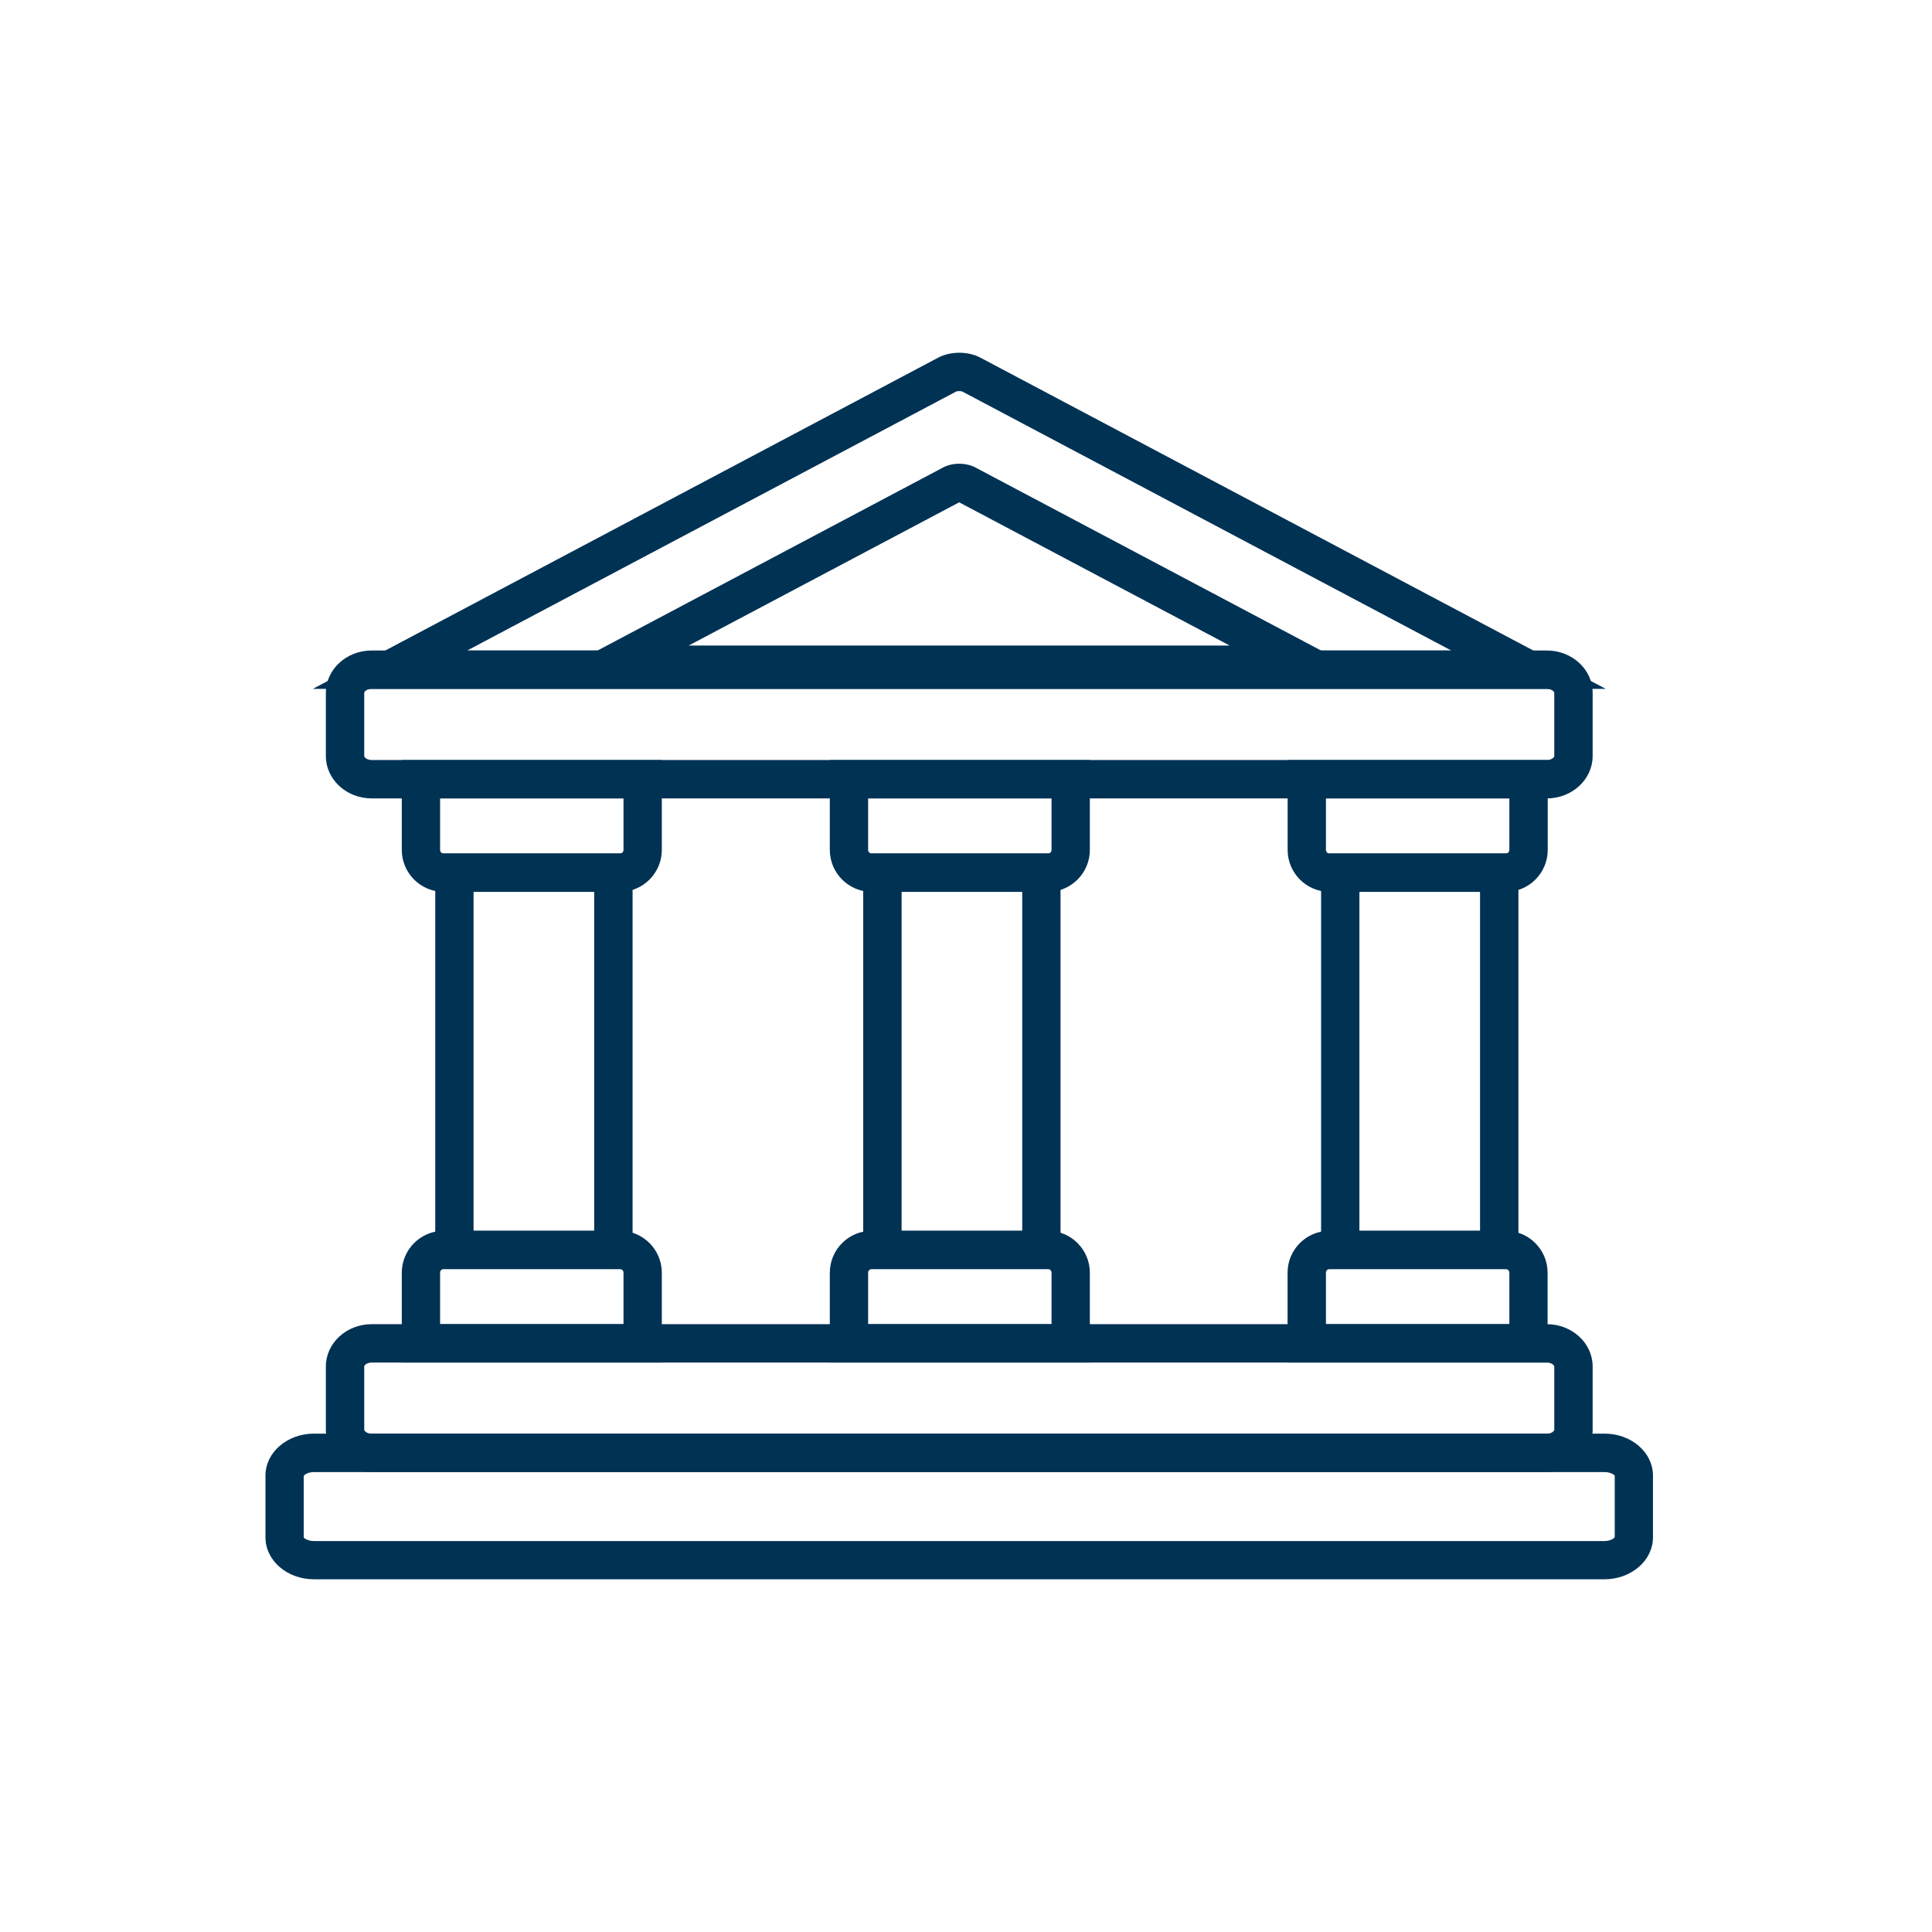 <?xml version="1.0" encoding="UTF-8"?>
<svg id="Layer_1" data-name="Layer 1" xmlns="http://www.w3.org/2000/svg" viewBox="0 0 283.46 283.46">
  <defs>
    <style>
      .cls-1 {
        fill: #003254;
      }
    </style>
  </defs>
  <g>
    <path class="cls-1" d="M231.56,100.07H49.92l88.18-46.7c1.51-.82,3.78-.81,5.28,0l88.17,46.7ZM64.51,96.45h152.46l-75.3-39.88c-.45-.25-1.41-.25-1.84-.01h-.02s-75.3,39.89-75.3,39.89ZM138.96,54.96h0,0Z"/>
    <path class="cls-1" d="M235.58,101.07H45.9l91.74-48.59c1.8-.97,4.43-.97,6.23.01l91.72,48.58ZM53.94,99.07h173.59l-84.62-44.81c-1.1-.6-2.74-.66-3.95-.19v1.81l.37-.2c.75-.41,2.06-.4,2.81,0l78.85,41.76H60.48l78.49-41.57v-1.81c-.14.05-.27.11-.39.18l-84.63,44.83ZM68.53,95.45h144.41l-71.74-38c-.18-.09-.73-.09-.9-.01l-71.77,38.01Z"/>
  </g>
  <g>
    <path class="cls-1" d="M199.02,99.34h-116.57l56.35-29.84c1.13-.61,2.77-.61,3.9,0l56.33,29.84ZM97.04,95.71h87.4l-43.46-23.02c-.11-.04-.37-.04-.47,0h0s0,0,0,0l-43.46,23.02ZM139.65,71.09h0,0Z"/>
    <path class="cls-1" d="M203.05,100.34h-124.62l59.9-31.73c1.42-.77,3.42-.76,4.84.01l59.88,31.71ZM86.48,98.34h108.52l-52.78-27.95c-.72-.39-1.75-.45-2.56-.18v1.8l.47-.24c.35-.14.89-.14,1.24,0l47.1,24.94h-95.45l46.65-24.71v-1.8c-.14.05-.27.1-.39.17l-52.8,27.96ZM101.06,94.71h79.35l-39.68-21.01-39.68,21.01Z"/>
  </g>
  <g>
    <path class="cls-1" d="M226.95,116.14H54.53c-3.15,0-5.72-2.34-5.72-5.21v-9.28c0-2.87,2.56-5.21,5.72-5.21h172.42c3.15,0,5.72,2.34,5.72,5.21v9.28c0,2.87-2.56,5.21-5.72,5.21ZM54.53,100.07c-1.13,0-2.09.72-2.09,1.58v9.28c0,.86.96,1.58,2.09,1.58h172.42c1.13,0,2.09-.72,2.09-1.58v-9.28c0-.86-.96-1.58-2.09-1.58H54.53Z"/>
    <path class="cls-1" d="M226.95,117.14H54.53c-3.7,0-6.72-2.78-6.72-6.21v-9.28c0-3.42,3.01-6.21,6.72-6.21h172.42c3.7,0,6.72,2.78,6.72,6.21v9.28c0,3.42-3.01,6.21-6.72,6.21ZM54.53,97.45c-2.6,0-4.72,1.89-4.72,4.21v9.28c0,2.32,2.12,4.21,4.72,4.21h172.42c2.6,0,4.72-1.89,4.72-4.21v-9.28c0-2.32-2.12-4.21-4.72-4.21H54.53ZM226.95,113.52H54.53c-1.71,0-3.09-1.16-3.09-2.58v-9.28c0-1.42,1.39-2.58,3.09-2.58h172.42c1.71,0,3.09,1.16,3.09,2.58v9.28c0,1.42-1.39,2.58-3.09,2.58ZM54.53,101.07c-.67,0-1.09.38-1.09.58v9.28c0,.2.43.58,1.09.58h172.42c.67,0,1.09-.38,1.09-.58v-9.28c0-.2-.43-.58-1.09-.58H54.53Z"/>
  </g>
  <g>
    <path class="cls-1" d="M226.95,214.98H54.53c-3.15,0-5.72-2.34-5.72-5.21v-9.28c0-2.87,2.56-5.21,5.72-5.21h172.42c3.15,0,5.72,2.34,5.72,5.21v9.28c0,2.87-2.56,5.21-5.72,5.21ZM54.53,198.91c-1.13,0-2.09.72-2.09,1.58v9.28c0,.86.96,1.58,2.09,1.58h172.42c1.13,0,2.09-.72,2.09-1.58v-9.28c0-.86-.96-1.58-2.09-1.58H54.53Z"/>
    <path class="cls-1" d="M226.95,215.98H54.53c-3.7,0-6.72-2.78-6.72-6.21v-9.28c0-3.42,3.01-6.21,6.72-6.21h172.42c3.7,0,6.72,2.78,6.72,6.21v9.28c0,3.42-3.01,6.21-6.72,6.21ZM54.53,196.28c-2.6,0-4.72,1.89-4.72,4.21v9.28c0,2.32,2.12,4.21,4.72,4.21h172.42c2.6,0,4.72-1.89,4.72-4.21v-9.28c0-2.32-2.12-4.21-4.72-4.21H54.53ZM226.95,212.35H54.53c-1.71,0-3.09-1.16-3.09-2.58v-9.28c0-1.42,1.39-2.58,3.09-2.58h172.42c1.71,0,3.09,1.16,3.09,2.58v9.28c0,1.42-1.39,2.58-3.09,2.58ZM54.53,199.91c-.67,0-1.09.38-1.09.58v9.28c0,.2.43.58,1.09.58h172.42c.67,0,1.09-.38,1.09-.58v-9.28c0-.2-.43-.58-1.09-.58H54.53Z"/>
  </g>
  <g>
    <path class="cls-1" d="M235.42,230.71H46.05c-3.36,0-6.1-2.3-6.1-5.14v-9.09c0-2.83,2.74-5.14,6.1-5.14h189.37c3.36,0,6.1,2.3,6.1,5.14v9.09c0,2.83-2.74,5.14-6.1,5.14ZM46.05,214.98c-1.42,0-2.48.8-2.48,1.51v9.09c0,.71,1.06,1.51,2.48,1.51h189.37c1.42,0,2.48-.8,2.48-1.51v-9.09c0-.71-1.06-1.51-2.48-1.51H46.05Z"/>
    <path class="cls-1" d="M235.42,231.71H46.05c-3.92,0-7.1-2.75-7.1-6.14v-9.09c0-3.38,3.19-6.14,7.1-6.14h189.37c3.92,0,7.1,2.75,7.1,6.14v9.09c0,3.38-3.19,6.14-7.1,6.14ZM46.05,212.35c-2.81,0-5.1,1.86-5.1,4.14v9.09c0,2.28,2.29,4.14,5.1,4.14h189.37c2.81,0,5.1-1.86,5.1-4.14v-9.09c0-2.28-2.29-4.14-5.1-4.14H46.05ZM235.42,228.09H46.05c-1.88,0-3.48-1.15-3.48-2.51v-9.09c0-1.36,1.59-2.51,3.48-2.51h189.37c1.88,0,3.48,1.15,3.48,2.51v9.09c0,1.36-1.59,2.51-3.48,2.51ZM46.05,215.98c-.88,0-1.42.41-1.49.58v9.03c.07.1.61.51,1.49.51h189.37c.88,0,1.42-.41,1.49-.58v-9.03c-.07-.1-.61-.51-1.49-.51H46.05Z"/>
  </g>
  <g>
    <g>
      <path class="cls-1" d="M90.95,129.85h-25.85c-2.84,0-5.15-2.31-5.15-5.15v-12.18h36.15v12.18c0,2.84-2.31,5.15-5.15,5.15ZM63.57,116.14v8.56c0,.84.68,1.53,1.53,1.53h25.85c.84,0,1.53-.68,1.53-1.53v-8.56h-28.91Z"/>
      <path class="cls-1" d="M90.95,130.85h-25.85c-3.39,0-6.15-2.76-6.15-6.15v-13.18h38.15v13.18c0,3.39-2.76,6.15-6.15,6.15ZM60.95,113.52v11.18c0,2.29,1.86,4.15,4.15,4.15h25.85c2.29,0,4.15-1.86,4.15-4.15v-11.18h-34.15ZM90.95,127.22h-25.85c-1.39,0-2.53-1.13-2.53-2.53v-9.56h30.91v9.56c0,1.39-1.13,2.53-2.53,2.53ZM64.57,117.14v7.56c0,.29.24.53.53.53h25.85c.29,0,.53-.24.53-.53v-7.56h-26.91Z"/>
    </g>
    <g>
      <path class="cls-1" d="M96.1,198.91h-36.15v-12.18c0-2.84,2.31-5.15,5.15-5.15h25.85c2.84,0,5.15,2.31,5.15,5.15v12.18ZM63.57,195.28h28.91v-8.56c0-.84-.68-1.53-1.53-1.53h-25.85c-.84,0-1.53.68-1.53,1.53v8.56Z"/>
      <path class="cls-1" d="M97.1,199.91h-38.15v-13.18c0-3.39,2.76-6.15,6.15-6.15h25.85c3.39,0,6.15,2.76,6.15,6.15v13.18ZM60.95,197.91h34.15v-11.18c0-2.29-1.86-4.15-4.15-4.15h-25.85c-2.29,0-4.15,1.86-4.15,4.15v11.18ZM93.48,196.28h-30.91v-9.56c0-1.39,1.13-2.53,2.53-2.53h25.85c1.39,0,2.53,1.13,2.53,2.53v9.56ZM64.57,194.28h26.91v-7.56c0-.29-.24-.53-.53-.53h-25.85c-.29,0-.53.24-.53.53v7.56Z"/>
    </g>
    <g>
      <path class="cls-1" d="M91.81,185.2h-26.95v-58.98h26.95v58.98ZM68.48,181.58h19.7v-51.73h-19.7v51.73Z"/>
      <path class="cls-1" d="M92.81,186.2h-28.95v-60.98h28.95v60.98ZM65.86,184.2h24.95v-56.98h-24.95v56.98ZM89.18,182.58h-21.7v-53.73h21.7v53.73ZM69.48,180.58h17.7v-49.73h-17.7v49.73Z"/>
    </g>
  </g>
  <g>
    <g>
      <path class="cls-1" d="M220.92,129.85h-25.85c-2.84,0-5.15-2.31-5.15-5.15v-12.18h36.16v12.18c0,2.84-2.31,5.15-5.15,5.15ZM193.54,116.14v8.56c0,.84.69,1.53,1.53,1.53h25.85c.84,0,1.53-.68,1.53-1.53v-8.56h-28.91Z"/>
      <path class="cls-1" d="M220.92,130.85h-25.85c-3.39,0-6.15-2.76-6.15-6.15v-13.18h38.16v13.18c0,3.39-2.76,6.15-6.15,6.15ZM190.92,113.52v11.18c0,2.29,1.86,4.15,4.15,4.15h25.85c2.29,0,4.15-1.86,4.15-4.15v-11.18h-34.16ZM220.92,127.22h-25.85c-1.39,0-2.53-1.13-2.53-2.53v-9.56h30.91v9.56c0,1.39-1.13,2.53-2.53,2.53ZM194.54,117.14v7.56c0,.29.24.53.53.53h25.85c.29,0,.53-.24.53-.53v-7.56h-26.91Z"/>
    </g>
    <g>
      <path class="cls-1" d="M226.07,198.91h-36.16v-12.18c0-2.84,2.31-5.15,5.15-5.15h25.85c2.84,0,5.15,2.31,5.15,5.15v12.18ZM193.54,195.28h28.91v-8.56c0-.84-.68-1.53-1.53-1.53h-25.85c-.84,0-1.53.68-1.53,1.53v8.56Z"/>
      <path class="cls-1" d="M227.07,199.91h-38.16v-13.18c0-3.39,2.76-6.15,6.15-6.15h25.85c3.39,0,6.15,2.76,6.15,6.15v13.18ZM190.92,197.91h34.16v-11.18c0-2.29-1.86-4.15-4.15-4.15h-25.85c-2.29,0-4.15,1.86-4.15,4.15v11.18ZM223.45,196.28h-30.91v-9.56c0-1.39,1.13-2.53,2.53-2.53h25.85c1.39,0,2.53,1.13,2.53,2.53v9.56ZM194.54,194.28h26.91v-7.56c0-.29-.24-.53-.53-.53h-25.85c-.29,0-.53.24-.53.53v7.56Z"/>
    </g>
    <g>
      <path class="cls-1" d="M221.78,185.2h-26.95v-58.98h26.95v58.98ZM198.45,181.58h19.7v-51.73h-19.7v51.73Z"/>
      <path class="cls-1" d="M222.78,186.2h-28.95v-60.98h28.95v60.98ZM195.83,184.2h24.95v-56.98h-24.95v56.98ZM219.15,182.58h-21.7v-53.73h21.7v53.73ZM199.45,180.58h17.7v-49.73h-17.7v49.73Z"/>
    </g>
  </g>
  <g>
    <g>
      <path class="cls-1" d="M153.75,129.85h-25.85c-2.84,0-5.15-2.31-5.15-5.15v-12.18h36.15v12.18c0,2.84-2.31,5.15-5.15,5.15ZM126.37,116.14v8.56c0,.84.68,1.53,1.53,1.53h25.85c.84,0,1.53-.68,1.53-1.53v-8.56h-28.91Z"/>
      <path class="cls-1" d="M153.75,130.85h-25.85c-3.39,0-6.15-2.76-6.15-6.15v-13.18h38.15v13.18c0,3.39-2.76,6.15-6.15,6.15ZM123.75,113.52v11.18c0,2.29,1.86,4.15,4.15,4.15h25.85c2.29,0,4.15-1.86,4.15-4.15v-11.18h-34.15ZM153.75,127.22h-25.85c-1.39,0-2.53-1.13-2.53-2.53v-9.56h30.91v9.56c0,1.39-1.13,2.53-2.53,2.53ZM127.37,117.14v7.56c0,.29.24.53.53.53h25.85c.29,0,.53-.24.53-.53v-7.56h-26.91Z"/>
    </g>
    <g>
      <path class="cls-1" d="M158.9,198.91h-36.15v-12.18c0-2.84,2.31-5.15,5.15-5.15h25.85c2.84,0,5.15,2.31,5.15,5.15v12.18ZM126.37,195.28h28.91v-8.56c0-.84-.68-1.53-1.53-1.53h-25.85c-.84,0-1.53.68-1.53,1.53v8.56Z"/>
      <path class="cls-1" d="M159.9,199.91h-38.15v-13.18c0-3.39,2.76-6.15,6.15-6.15h25.85c3.39,0,6.15,2.76,6.15,6.15v13.18ZM123.75,197.91h34.15v-11.18c0-2.29-1.86-4.15-4.15-4.15h-25.85c-2.29,0-4.15,1.86-4.15,4.15v11.18ZM156.28,196.28h-30.91v-9.56c0-1.39,1.13-2.53,2.53-2.53h25.85c1.39,0,2.53,1.13,2.53,2.53v9.56ZM127.37,194.28h26.91v-7.56c0-.29-.24-.53-.53-.53h-25.85c-.29,0-.53.24-.53.53v7.56Z"/>
    </g>
    <g>
      <path class="cls-1" d="M154.6,185.2h-26.95v-58.98h26.95v58.98ZM131.28,181.58h19.7v-51.73h-19.7v51.73Z"/>
      <path class="cls-1" d="M155.6,186.2h-28.95v-60.98h28.95v60.98ZM128.66,184.2h24.95v-56.98h-24.95v56.98ZM151.98,182.58h-21.7v-53.73h21.7v53.73ZM132.28,180.58h17.7v-49.73h-17.7v49.73Z"/>
    </g>
  </g>
</svg>